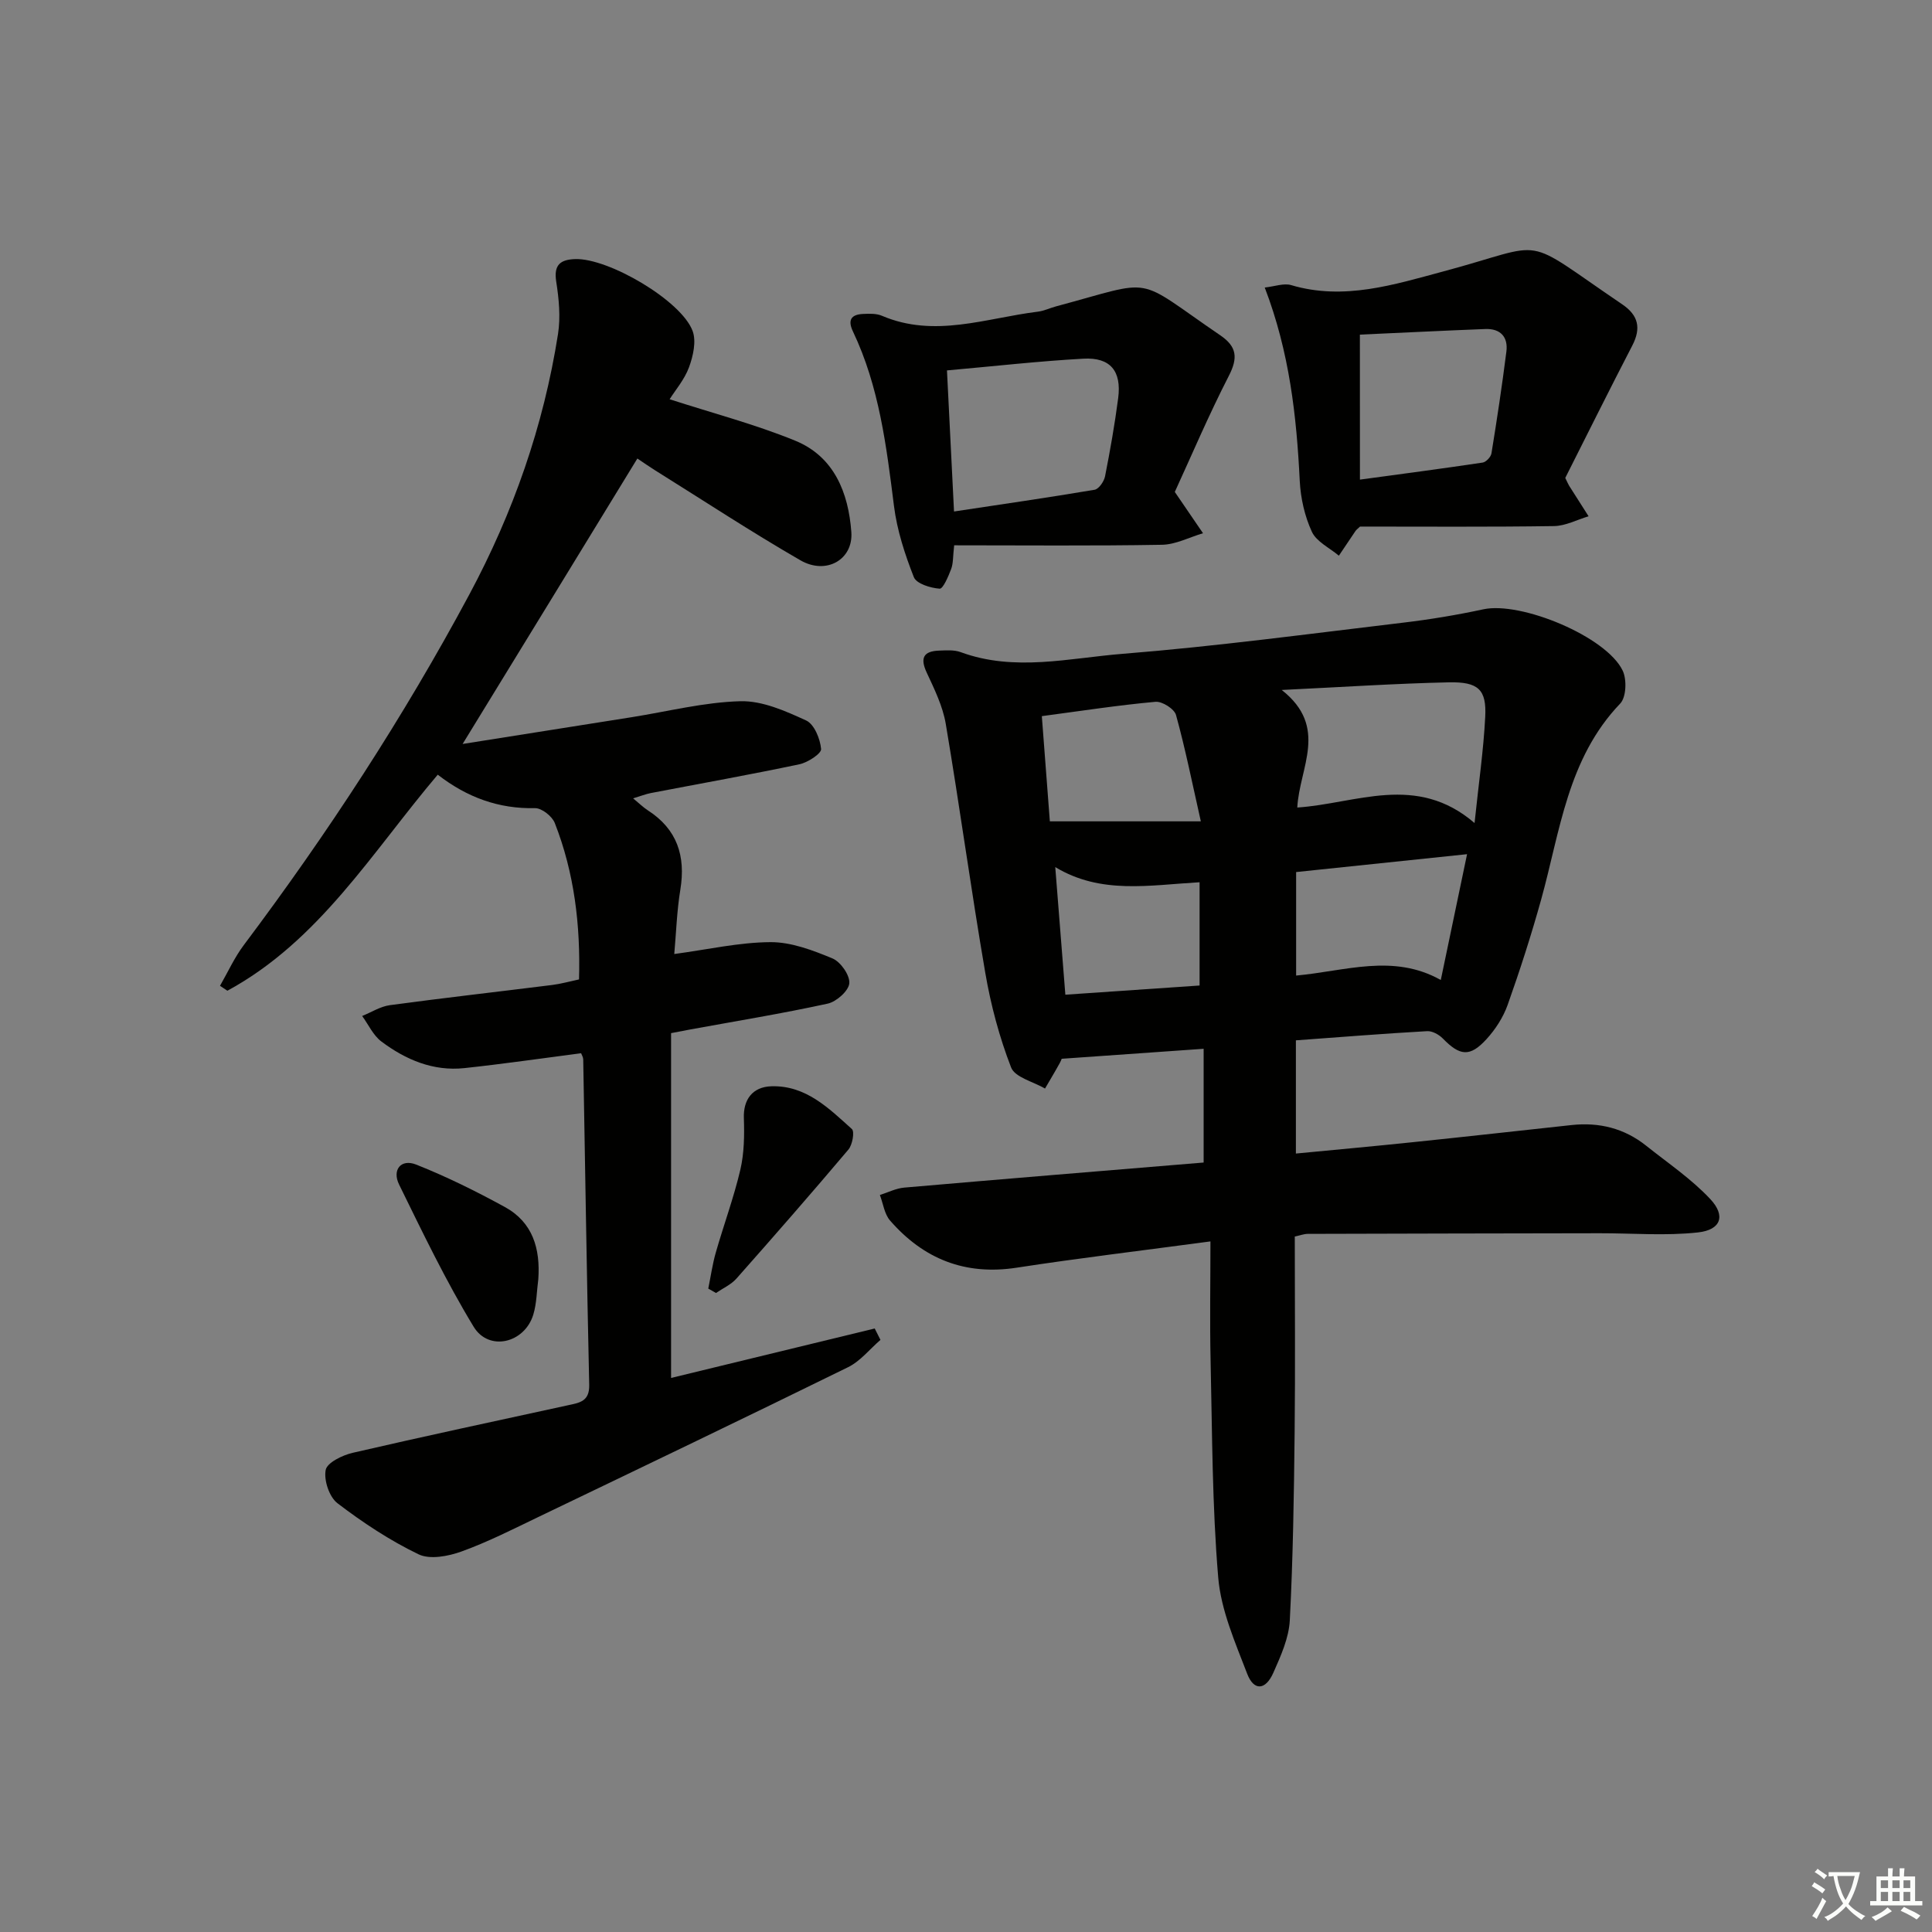 <svg enable-background="new 0 0 400 400" viewBox="0 0 400 400" xmlns="http://www.w3.org/2000/svg"><rect x="0" y="0" width="400" height="400" fill="#808080" stroke="none"/><path d="m377.9 391.2c-.2.3-.4.5-.6.8-.7-.6-1.4-1-2.2-1.5.2-.3.4-.5.5-.8.6.4 1.4.8 2.3 1.5zm-1.8 6.1c-.2-.2-.5-.4-.9-.6.4-.6.8-1.2 1.2-1.9s.7-1.3.9-1.9c.3.3.5.5.8.7-.7 1.3-1.4 2.6-2 3.7zm2.2-9c-.3.3-.5.5-.6.8-.6-.6-1.3-1.1-2-1.5.3-.3.5-.5.6-.7.6.5 1.3.9 2 1.4zm.3.2v-.9h2 4.5c-.3 1.3-.6 2.5-1 3.6s-.9 2.1-1.4 3c.4.5 1 1 1.6 1.4s1.2.8 1.9 1.1c-.3.2-.5.4-.8.8-.4-.3-1-.7-1.6-1.2s-1.2-1.1-1.6-1.6c-.5.6-1.1 1.1-1.7 1.6s-1.4.9-2.1 1.4c-.1-.3-.3-.5-.7-.8.6-.2 1.2-.5 1.9-1s1.4-1.1 2-1.8c-.5-.8-.9-1.6-1.2-2.5s-.6-2-.8-3.2c-.4.1-.7.1-1 .1zm2.5 2.7c.3 1 .7 1.7 1 2.2.3-.5.6-1.1 1-2s.6-1.9.9-3h-3.2-.4c.1.9.3 1.8.7 2.8z" fill="#fbfcfa"/><path d="m396.5 388.5v1.5 3.6h1.5v.9c-.4 0-1 0-1.7 0h-7.9c-.5 0-.9 0-1.2 0v-.9h1.3v-3.5c0-.7 0-1.2 0-1.6h2.4c0-.8 0-1.4 0-1.7h1c0 .3-.1.8-.1 1.7h1.5c0-.8 0-1.4 0-1.7h1c0 .3-.1.9-.1 1.7zm-8.2 9.2c-.2-.3-.5-.5-.8-.8.8-.3 1.4-.6 1.9-.9s1-.7 1.4-1.1c.3.3.6.5.9.8-1.6 1-2.8 1.6-3.4 2zm2.6-6.8v-1.6h-1.5v1.6zm0 2.7v-1.9h-1.5v1.9zm2.4-2.7v-1.6h-1.5v1.6zm0 2.7v-1.9h-1.5v1.9zm.2 2 .7-.8c.4.2.9.5 1.6.8s1.3.7 1.8 1c-.3.3-.5.6-.8.8-.4-.3-1.5-1-3.3-1.8zm2-4.7v-1.6h-1.4v1.6zm0 2.7v-1.9h-1.4v1.9z" fill="#fbfcfa"/><g fill="#010100"><path d="m268.3 215.39v23.44c8.31-.8 16.35-1.53 24.38-2.37 10.9-1.13 21.8-2.35 32.7-3.53 5.71-.62 10.91.67 15.43 4.27 4.51 3.6 9.38 6.88 13.29 11.06 3.24 3.46 2.2 6.38-2.55 6.9-6.7.74-13.54.16-20.32.17-20.16.03-40.31.07-60.47.13-.79 0-1.58.32-2.69.55 0 13.59.12 27.07-.03 40.54-.14 12.97-.33 25.95-1 38.91-.19 3.68-1.87 7.39-3.4 10.85-1.62 3.67-4.05 3.83-5.43.21-2.48-6.48-5.42-13.14-5.99-19.91-1.26-14.9-1.24-29.92-1.58-44.9-.18-8.11-.03-16.22-.03-24.69-14.16 1.9-27.17 3.45-40.11 5.44-10.7 1.65-19.3-1.81-26.23-9.77-1.17-1.35-1.42-3.5-2.1-5.28 1.68-.53 3.33-1.38 5.05-1.53 20.52-1.78 41.05-3.46 61.98-5.19 0-7.89 0-15.61 0-23.55-9.63.68-19.1 1.35-29.42 2.07.24-.62.02.18-.37.89-.98 1.78-2.03 3.51-3.05 5.27-2.42-1.42-6.22-2.31-7.02-4.36-2.43-6.27-4.2-12.91-5.34-19.55-2.95-17.16-5.29-34.42-8.19-51.59-.62-3.67-2.36-7.21-3.95-10.63-1.42-3.05-.63-4.43 2.58-4.54 1.49-.05 3.11-.18 4.46.32 11.17 4.11 22.49 1.22 33.61.34 19.36-1.55 38.65-4.15 57.95-6.44 5.58-.66 11.16-1.59 16.65-2.77 7.8-1.68 25.49 5.65 28.85 12.7.88 1.84.74 5.5-.51 6.81-10.93 11.41-12.44 26.44-16.37 40.58-2.04 7.34-4.38 14.61-6.93 21.79-.92 2.59-2.54 5.1-4.4 7.13-3.42 3.74-5.5 3.47-9.03-.15-.79-.81-2.18-1.58-3.24-1.52-8.94.5-17.85 1.22-27.18 1.9zm36.99-44.99c.86-8.25 1.86-15.1 2.21-22 .29-5.61-1.4-7.26-7.52-7.13-11.05.24-22.08.98-34.61 1.58 9.8 7.73 3.65 16.02 3.22 24.34 12.21-.81 24.63-7.16 36.7 3.21zm-1.55 6.45c-12.09 1.27-23.7 2.48-35.39 3.7v21.43c10.18-.92 20.11-4.61 29.95.92 1.9-9.08 3.61-17.29 5.44-26.05zm-55.12-6.8c-1.8-7.99-3.22-15.07-5.14-22.02-.35-1.26-2.86-2.85-4.24-2.73-7.73.7-15.41 1.89-23.54 2.97.58 7.62 1.13 14.84 1.66 21.78zm-.26 33.99c0-7.61 0-14.46 0-21.38-10.4.59-20.45 2.57-29.88-3.14.72 9.13 1.38 17.51 2.09 26.42 9.4-.65 18.47-1.27 27.79-1.9z"/><path d="m95.78 154.03c12.24-1.94 23.62-3.74 34.99-5.54 7.5-1.19 14.99-3.11 22.52-3.31 4.54-.12 9.33 2.02 13.62 3.99 1.67.77 2.9 3.79 3.09 5.9.09.94-2.74 2.79-4.47 3.16-10.22 2.16-20.51 3.99-30.76 5.96-1.08.21-2.11.62-3.69 1.1 1.3 1.07 2.11 1.88 3.06 2.49 6.06 3.91 7.85 9.44 6.72 16.4-.72 4.37-.86 8.84-1.26 13.34 6.93-.93 13.42-2.42 19.92-2.46 4.3-.02 8.76 1.68 12.83 3.37 1.69.7 3.63 3.48 3.49 5.14-.13 1.57-2.66 3.82-4.47 4.22-9.39 2.05-18.89 3.6-28.35 5.33-1.13.21-2.25.43-4.08.78v71.39c13.91-3.38 28.04-6.81 42.16-10.24.4.79.79 1.57 1.19 2.36-2.22 1.91-4.16 4.4-6.7 5.65-21.32 10.47-42.73 20.74-64.14 31.02-5.24 2.52-10.45 5.17-15.9 7.14-2.74.99-6.54 1.72-8.9.58-5.93-2.86-11.53-6.56-16.78-10.57-1.7-1.3-2.85-4.76-2.44-6.89.29-1.52 3.47-3.06 5.59-3.55 14.86-3.44 29.78-6.62 44.68-9.87 2.32-.5 4.36-.79 4.29-4.18-.51-22.47-.83-44.94-1.24-67.41-.01-.46-.31-.91-.44-1.27-8.12 1.05-16.12 2.22-24.16 3.08-6.45.69-12.15-1.73-17.18-5.5-1.7-1.27-2.68-3.5-3.99-5.29 1.91-.77 3.76-1.97 5.73-2.24 11.19-1.51 22.41-2.78 33.61-4.18 1.78-.22 3.53-.72 5.56-1.15.32-11.26-.97-22.06-5.02-32.39-.55-1.4-2.71-3.1-4.09-3.07-7.5.16-14.03-2.2-20.14-6.93-13.57 16.01-24.54 34.41-43.55 44.73-.51-.34-1.02-.68-1.53-1.02 1.63-2.83 2.99-5.86 4.94-8.45 17.31-23.05 33.03-47.11 46.66-72.53 9.11-16.99 15.39-34.93 18.38-53.96.55-3.52.19-7.29-.37-10.85-.55-3.5.87-4.57 3.94-4.67 6.91-.22 21.98 8.61 24.3 14.89.79 2.14.11 5.17-.74 7.49-.94 2.56-2.84 4.76-4.02 6.64 8.86 2.87 17.65 5.17 25.98 8.57 8.09 3.3 11.04 10.79 11.64 18.92.42 5.72-5.2 8.93-10.53 5.86-10.21-5.89-20.08-12.38-30.09-18.63-1.25-.78-2.46-1.63-3.68-2.45-11.8 19.31-23.49 38.4-36.18 59.1z"/><path d="m261.85 59.53c2.1-.23 3.96-.95 5.47-.5 10.94 3.25 21.37-.12 31.6-2.86 22.17-5.93 15.45-7.73 36.96 6.85 3.34 2.27 3.93 4.92 2.07 8.52-4.79 9.24-9.41 18.56-13.88 27.41.5 1.01.62 1.33.79 1.6 1.34 2.12 2.69 4.22 4.04 6.34-2.38.71-4.76 1.99-7.15 2.03-13.46.2-26.93.1-40.17.1-.47.45-.75.64-.93.9-1.16 1.7-2.3 3.42-3.45 5.13-1.92-1.62-4.63-2.88-5.59-4.95-1.49-3.22-2.33-6.97-2.51-10.53-.66-13.44-2.13-26.69-7.25-40.04zm19.71 39.77c8.73-1.19 17.08-2.28 25.41-3.53.71-.11 1.7-1.17 1.82-1.9 1.14-7.01 2.2-14.03 3.09-21.07.39-3.03-1.23-4.8-4.35-4.68-8.55.33-17.09.76-25.98 1.16.01 9.99.01 19.56.01 30.02z"/><path d="m243.23 101.85c2.43 3.55 4.14 6.05 5.84 8.55-2.84.84-5.67 2.35-8.52 2.39-14.27.25-28.54.11-43 .11-.27 2.37-.18 3.74-.62 4.9-.58 1.53-1.68 4.14-2.39 4.08-1.89-.14-4.8-1.02-5.34-2.39-1.86-4.73-3.48-9.71-4.11-14.72-1.56-12.37-3.05-24.7-8.49-36.13-1.13-2.37-.4-3.52 2.07-3.64 1.31-.06 2.77-.12 3.93.38 10.91 4.65 21.55.47 32.27-.85 1.3-.16 2.53-.77 3.81-1.11 21-5.62 15.79-6.4 33.99 6.02 3.41 2.33 3.67 4.64 1.75 8.37-4.22 8.22-7.83 16.74-11.19 24.04zm-45.71 4.05c9.86-1.49 19.5-2.88 29.1-4.5.88-.15 1.96-1.72 2.17-2.79 1.06-5.37 2.01-10.77 2.72-16.2.72-5.59-1.62-8.46-7.2-8.15-9.25.51-18.47 1.56-28.25 2.43.47 9.63.96 19.18 1.46 29.21z"/><path d="m111.45 264.85c-.33 2.45-.33 5-1.04 7.34-1.81 5.91-9.2 7.68-12.35 2.49-5.74-9.45-10.55-19.48-15.43-29.43-1.49-3.02.37-5.4 3.55-4.13 6.28 2.49 12.39 5.52 18.33 8.77 5.81 3.18 7.38 8.64 6.94 14.96z"/><path d="m146.64 266.79c.51-2.49.86-5.03 1.56-7.47 1.64-5.73 3.72-11.35 5.08-17.14.8-3.44.85-7.13.73-10.69-.14-3.77 1.74-6.48 5.73-6.59 7.13-.2 11.85 4.56 16.63 8.85.6.54.12 3.26-.71 4.25-7.61 9.01-15.38 17.9-23.2 26.73-1.11 1.25-2.8 1.99-4.22 2.97-.54-.3-1.07-.6-1.6-.91z"/></g></svg>